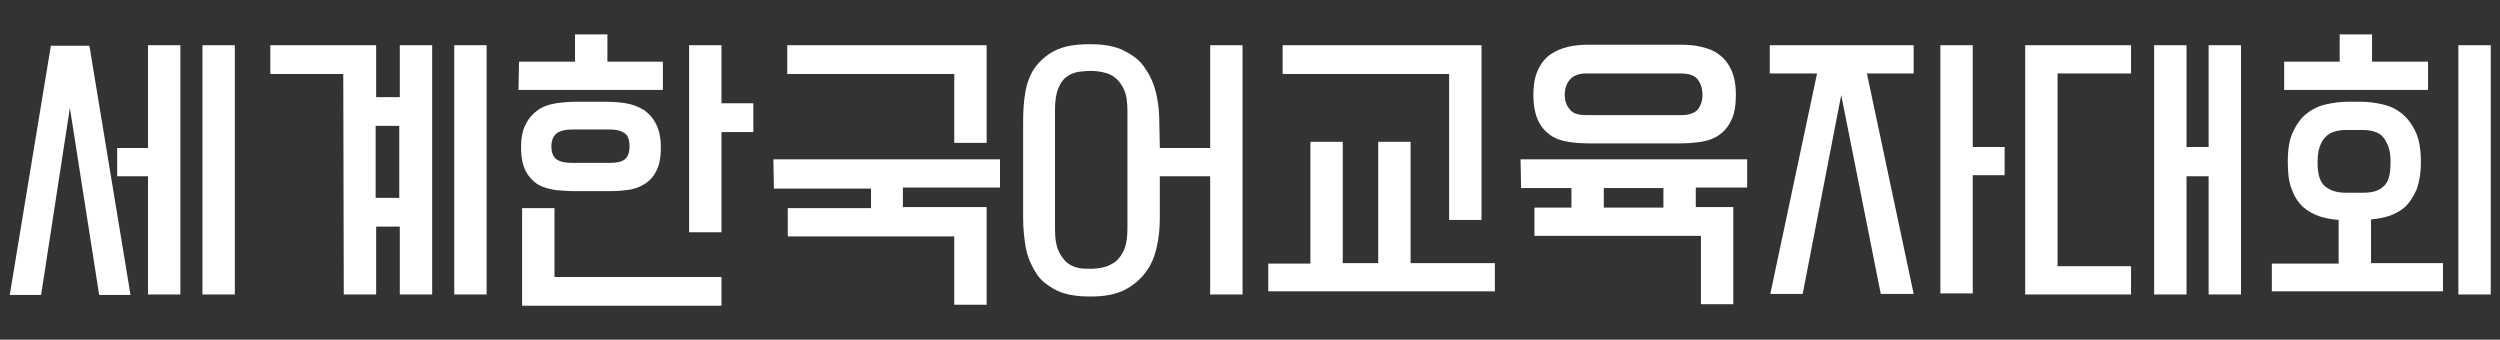 <?xml version="1.0" encoding="utf-8"?>
<!-- Generator: Adobe Illustrator 23.0.0, SVG Export Plug-In . SVG Version: 6.00 Build 0)  -->
<svg version="1.1" id="레이어_1" xmlns="http://www.w3.org/2000/svg" xmlns:xlink="http://www.w3.org/1999/xlink" x="0px"
	 y="0px" viewBox="0 0 486.5 66.1" style="enable-background:new 0 0 486.5 66.1;" xml:space="preserve">
<rect x="0" y="0" width="486.5" height="66.1" fill="#333333" stroke="none"/>
<style type="text/css">
	.st0{fill:#FFFFFF;}
</style>
<g>
	<path class="st0" d="M13.6,21L8,57.4H1.9l8-48.5h7.5l8,48.5h-6.1L13.6,21z M22.8,28.8h6V8.8h6.3v48.5h-6.3v-23h-6V28.8z M39.4,8.8
		h6.3v48.5h-6.3V8.8z"/>
	<path class="st0" d="M66.8,14.4H52.6V8.8h20.6v10.1h4.6V8.8h6.3v48.5h-6.3V44.1h-4.6v13.2h-6.3L66.8,14.4L66.8,14.4z M73.1,38.5
		h4.6v-14h-4.6V38.5z M88.4,8.8h6.3v48.5h-6.3V8.8z"/>
	<path class="st0" d="M101,12h10.9V6.7h6.3V12H129v5.5h-28.1L101,12L101,12z M112.2,37.2c-1.4,0-2.8-0.1-4-0.2
		c-1.3-0.2-2.5-0.5-3.5-1.1s-1.8-1.5-2.4-2.6c-0.6-1.2-0.9-2.7-0.9-4.6c0-1.9,0.3-3.4,0.9-4.5c0.6-1.2,1.4-2.1,2.4-2.8
		c1-0.7,2.2-1.1,3.5-1.3c1.3-0.2,2.7-0.3,4.1-0.3h5.4c1.5,0,2.9,0.1,4.1,0.3c1.3,0.2,2.5,0.7,3.5,1.3c1,0.7,1.8,1.6,2.4,2.8
		c0.6,1.2,0.9,2.7,0.9,4.5c0,2-0.3,3.5-0.9,4.6c-0.6,1.2-1.4,2-2.4,2.6c-1,0.6-2.2,1-3.5,1.1c-1.3,0.2-2.7,0.2-4,0.2H112.2z
		 M140.4,59.5h-38.8v-19h6.3v13.4h32.5V59.5z M118.6,31.7c1.4,0,2.4-0.2,3-0.7s0.9-1.3,0.9-2.5c0-1.3-0.3-2.2-1-2.6
		c-0.7-0.5-1.6-0.7-2.9-0.7h-7.2c-1.3,0-2.3,0.2-3,0.7c-0.7,0.5-1.1,1.4-1.1,2.6c0,1.1,0.3,2,1,2.5c0.7,0.5,1.7,0.7,3.1,0.7H118.6z
		 M134.1,8.8h6.3v11.3h6.2v5.6h-6.2v19.5h-6.3V8.8z"/>
	<path class="st0" d="M150.5,31h44.1v5.5h-18.9v3.8H192v19h-6.3V46h-32.4v-5.5h16.2v-3.8h-18.9L150.5,31L150.5,31z M185.6,14.4
		h-32.4V8.8H192v19h-6.3V14.4z"/>
	<path class="st0" d="M225.7,28.8h9.8V8.8h6.3v48.5h-6.3v-23h-9.8v8.2c0,2-0.2,3.8-0.6,5.6c-0.4,1.8-1.1,3.5-2.1,4.8
		c-1,1.4-2.4,2.6-4.1,3.5c-1.8,0.9-3.9,1.3-6.7,1.3c-2.9,0-5.1-0.4-6.8-1.3c-1.7-0.9-3.1-2-3.9-3.5c-0.9-1.4-1.6-3.1-1.9-4.8
		c-0.3-1.8-0.5-3.7-0.5-5.6V23.7c0-1.9,0.1-3.8,0.4-5.6c0.3-1.8,0.9-3.5,1.8-4.8s2.3-2.6,3.9-3.4c1.7-0.9,4-1.3,6.9-1.3
		c2.8,0,5,0.4,6.7,1.3c1.8,0.9,3.2,2,4.1,3.5c1,1.4,1.7,3.1,2.1,4.8c0.4,1.8,0.6,3.7,0.6,5.5L225.7,28.8L225.7,28.8z M219.4,21.6
		c0-1.7-0.2-3.1-0.6-4c-0.4-1-1-1.8-1.7-2.4c-0.7-0.6-1.4-0.9-2.3-1.1c-0.8-0.2-1.7-0.3-2.6-0.3c-0.8,0-1.6,0.1-2.5,0.2
		c-0.8,0.2-1.6,0.5-2.2,1c-0.7,0.5-1.2,1.3-1.6,2.3c-0.4,1-0.6,2.4-0.6,4.1v23.1c0,1.8,0.2,3.2,0.6,4.1c0.4,1,1,1.8,1.6,2.4
		c0.7,0.6,1.4,0.9,2.2,1.1s1.6,0.2,2.5,0.2c0.9,0,1.7-0.1,2.6-0.3c0.8-0.2,1.6-0.6,2.3-1.1c0.7-0.6,1.2-1.3,1.7-2.4
		c0.4-1,0.6-2.4,0.6-4V21.6z"/>
	<path class="st0" d="M246.8,51.3h8.2V27.6h6.3v23.6h6.9V27.6h6.3v23.6h16.4v5.5h-44.1V51.3z M282,14.4h-32.4V8.8h38.7v34H282
		L282,14.4L282,14.4z"/>
	<path class="st0" d="M295.9,31H340v5.5h-10v3.8h7.3v18.9H331V45.9h-32.4v-5.5h7.2v-3.8H296L295.9,31L295.9,31z M309.2,27.9
		c-1.4,0-2.8-0.1-4-0.3c-1.3-0.2-2.5-0.6-3.5-1.3c-1-0.7-1.8-1.6-2.4-2.9c-0.6-1.3-0.9-2.9-0.9-4.9c0-2,0.3-3.7,0.9-4.9
		c0.6-1.3,1.4-2.3,2.4-3c1-0.7,2.2-1.2,3.5-1.5c1.3-0.3,2.7-0.4,4.1-0.4h17.6c1.5,0,2.9,0.1,4.1,0.4c1.3,0.3,2.5,0.7,3.5,1.5
		c1,0.7,1.8,1.7,2.4,3s0.9,2.9,0.9,4.9s-0.3,3.8-0.9,4.9c-0.6,1.3-1.4,2.2-2.4,2.9c-1,0.7-2.2,1.1-3.5,1.3c-1.3,0.2-2.7,0.3-4,0.3
		H309.2z M327.2,22.4c1.5,0,2.6-0.4,3.2-1.1c0.6-0.8,0.9-1.7,0.9-2.8c0-1.2-0.3-2.2-0.9-3c-0.6-0.8-1.7-1.2-3.2-1.2h-18.6
		c-1.4,0-2.4,0.4-3.1,1.2c-0.7,0.8-1,1.8-1,3c0,1.1,0.3,2,1,2.8c0.6,0.8,1.7,1.1,3.1,1.1H327.2z M312.1,40.4h11.6v-3.8h-11.6V40.4z"
		/>
	<path class="st0" d="M344.4,8.8h28v5.5h-9.1l9.1,42.9H366l-7.7-38.7l-7.5,38.7h-6.3l9.1-42.9h-9.2L344.4,8.8L344.4,8.8z M377.6,8.8
		h6.3v19.8h6.2v5.5h-6.2v23h-6.3V8.8z"/>
	<path class="st0" d="M400.4,51.8h14.3v5.5h-20.6V8.8h20.6v5.5h-14.3V51.8z M429.8,34.3h-4.3v23h-6.3V8.8h6.3v19.8h4.3V8.8h6.3v48.5
		h-6.3V34.3z"/>
	<path class="st0" d="M442.3,51.3h12.8v-8.5c-1.3-0.1-2.5-0.3-3.7-0.7c-1.2-0.4-2.3-1-3.2-1.8c-0.9-0.8-1.7-2-2.2-3.4
		c-0.6-1.4-0.8-3.3-0.8-5.4c0-2.4,0.3-4.3,1-5.8c0.7-1.5,1.6-2.8,2.7-3.6c1.1-0.9,2.4-1.5,3.8-1.8c1.4-0.3,2.8-0.5,4.1-0.5h2.6
		c1.4,0,2.9,0.2,4.2,0.5c1.4,0.3,2.7,0.9,3.8,1.8s2,2.1,2.7,3.6c0.7,1.5,1,3.5,1,5.8c0,2.2-0.3,3.9-0.8,5.3
		c-0.6,1.4-1.3,2.5-2.2,3.4c-0.9,0.8-2,1.4-3.1,1.8c-1.2,0.4-2.4,0.6-3.6,0.7v8.5h14v5.5h-33.3V51.3z M444.4,12h10.9V6.7h6.3V12
		h10.9v5.5h-28V12z M460,37.5c1.7,0,3-0.4,3.8-1.2c1-0.8,1.4-2.4,1.4-4.6c0-1.3-0.1-2.3-0.4-3.1c-0.3-0.8-0.7-1.5-1.1-2
		c-0.5-0.5-1-0.8-1.7-1c-0.6-0.2-1.4-0.3-2.1-0.3h-3.4c-0.8,0-1.5,0.1-2.2,0.3c-0.7,0.2-1.2,0.5-1.7,1c-0.5,0.5-0.9,1.1-1.2,2
		c-0.3,0.8-0.4,1.9-0.4,3.1c0,2.3,0.5,3.8,1.5,4.6c1,0.8,2.3,1.2,3.9,1.2H460z M478.4,8.8h6.3v48.5h-6.3V8.8z"/>
</g>
</svg>
